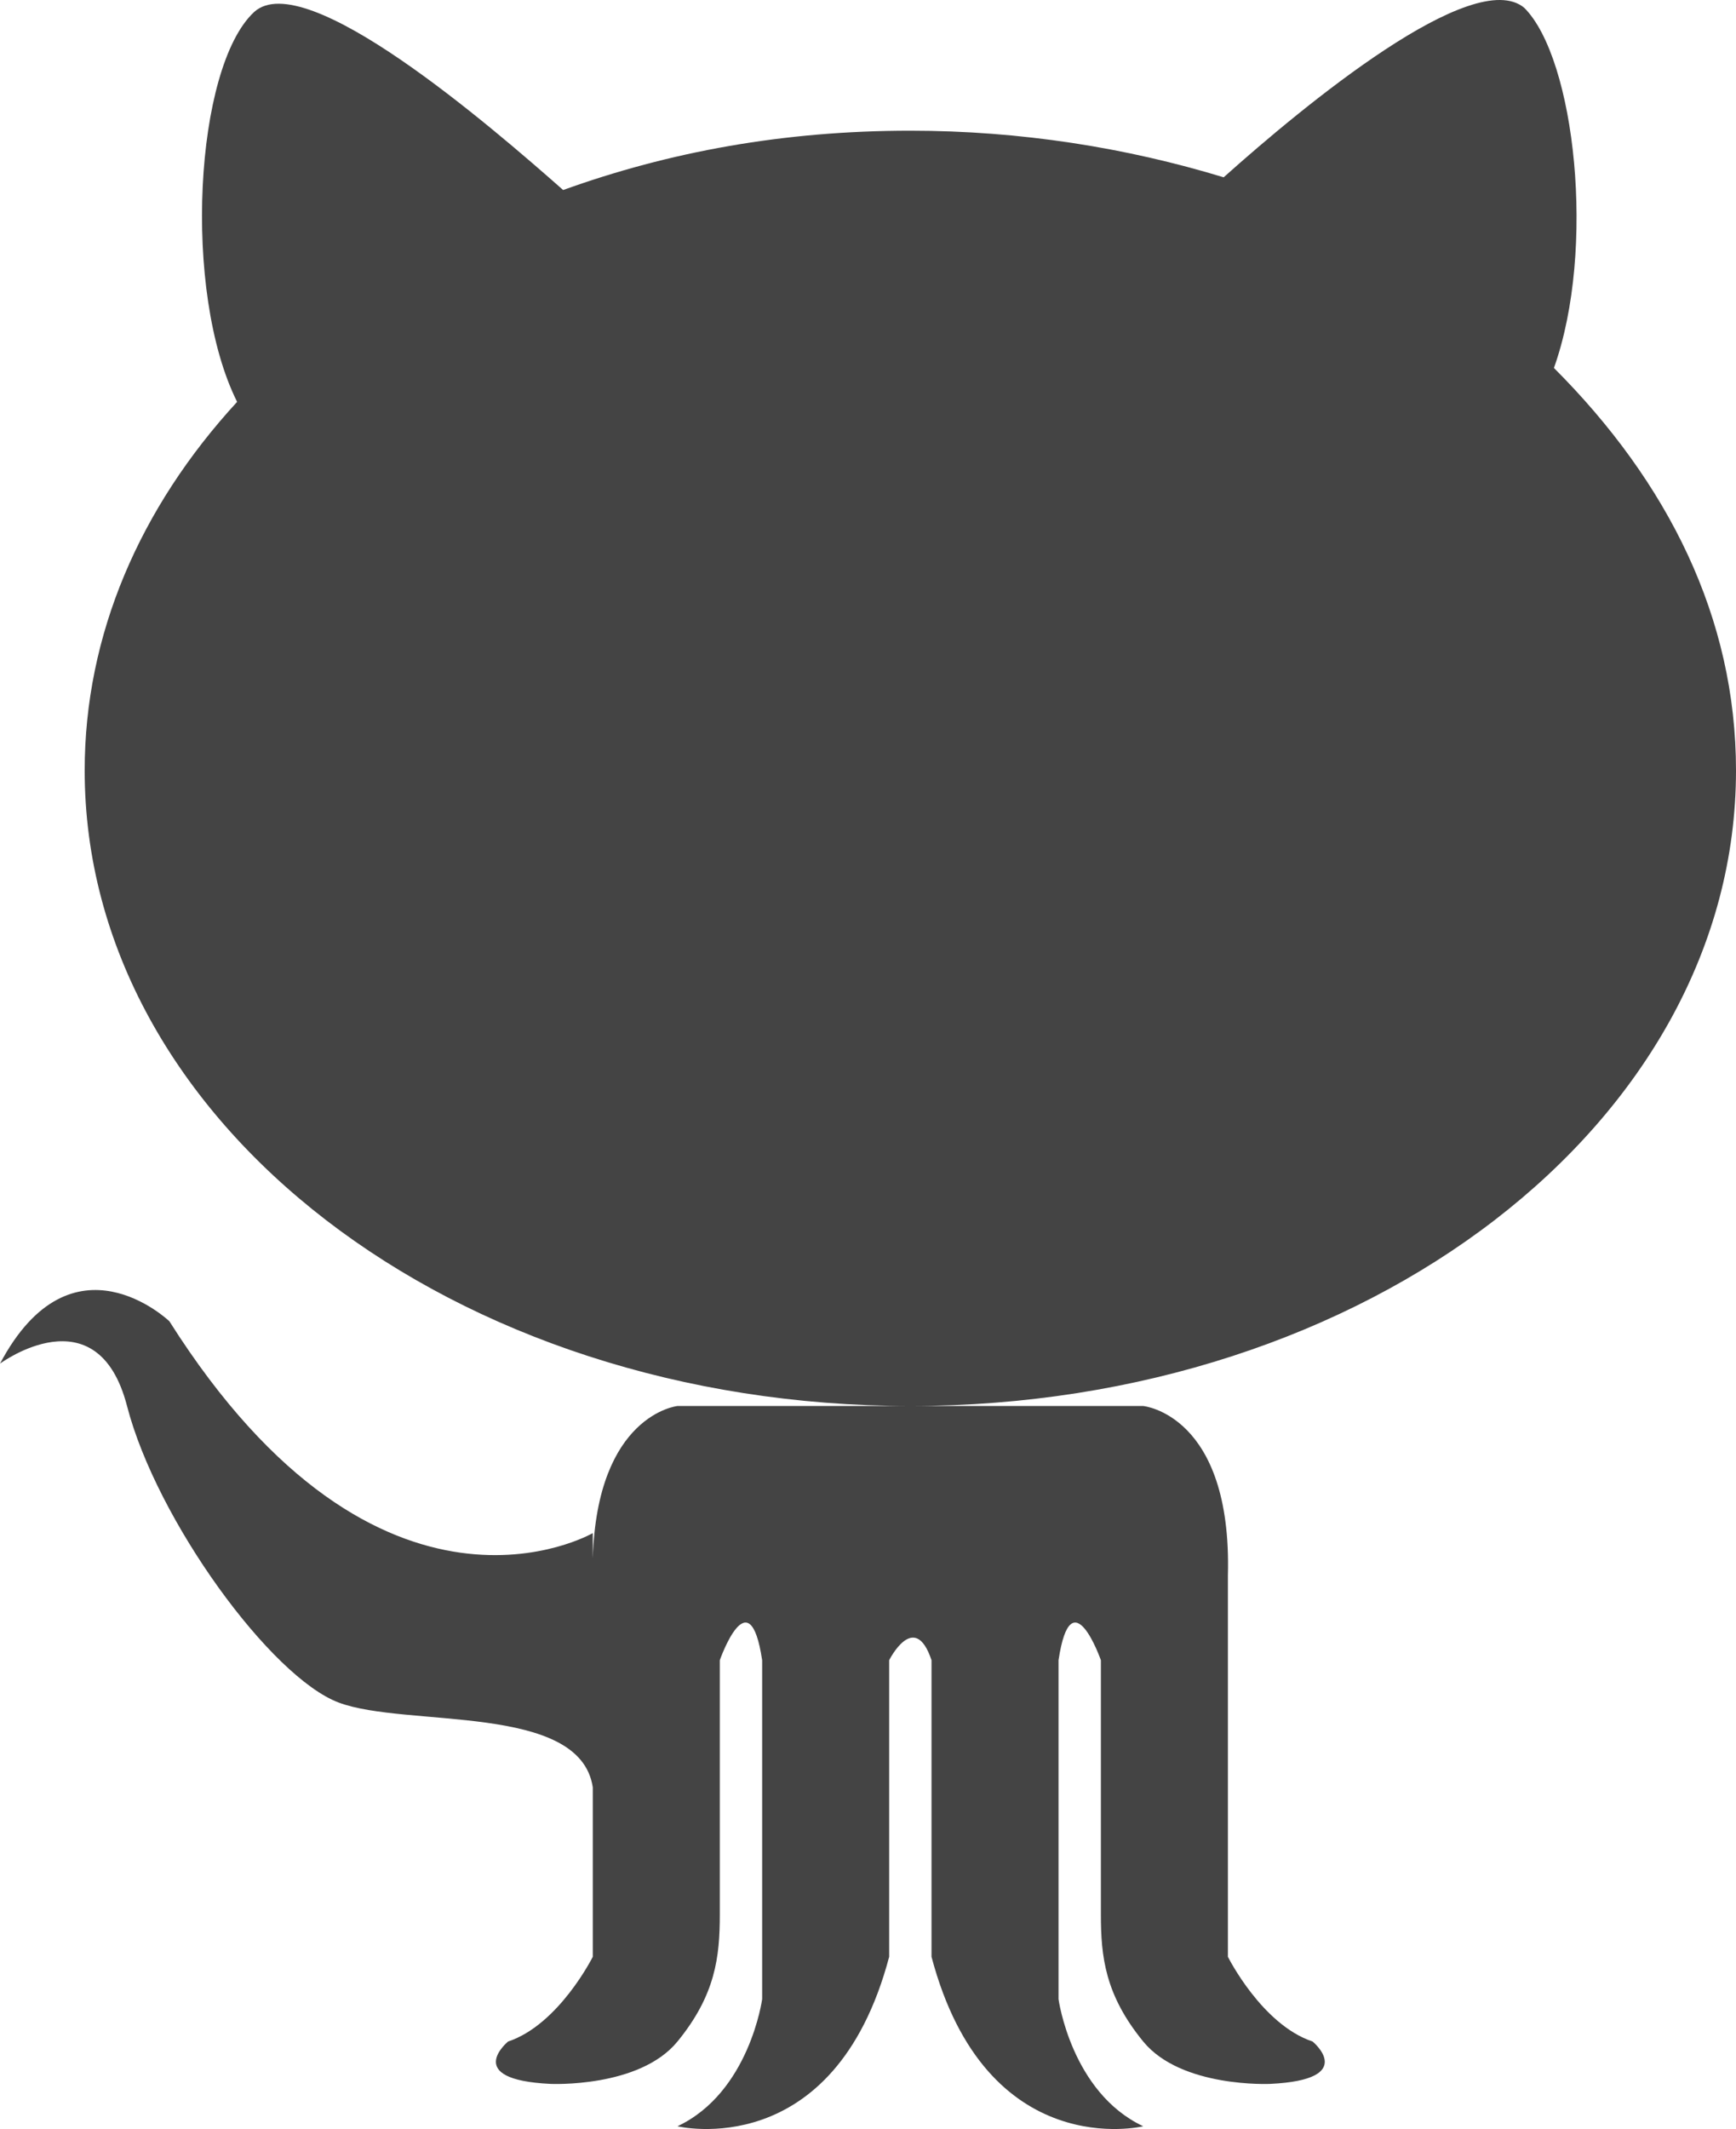 <?xml version="1.0" encoding="UTF-8" standalone="no"?>
<!-- Generator: Adobe Illustrator 18.1.1, SVG Export Plug-In . SVG Version: 6.00 Build 0)  -->

<svg
   version="1.1"
   id="Layer_1"
   x="0px"
   y="0px"
   width="41"
   height="50.25"
   viewBox="0 0 41 50.25"
   enable-background="new 0 0 650 450"
   xml:space="preserve"
   xmlns="http://www.w3.org/2000/svg"
   xmlns:svg="http://www.w3.org/2000/svg"><defs
   id="defs110" />




















<path
   fill="#444444"
   d="m 41,18.185 c 0,8.3 -8.7,15 -19.5,15 -10.8,0 -19.5,-6.7 -19.5,-15 0,-3.2 1.3,-6.2 3.6,-8.7 -1.3,-2.6 -1,-7.9 0.4,-9.2 1.2,-1.1 5.6,2.7 7.3,4.2 2.5,-0.9 5.2,-1.4 8.2,-1.4 2.6,0 5.1,0.4 7.4,1.1 1.9,-1.7 5.9,-5 7.1,-4 1.2,1.2 1.7,5.7 0.7,8.5 2.7,2.7 4.3,5.9 4.3,9.5 z m -14,15 c 0,0 2.1,0.2 2,4 v 9 c 0,0 0.8,1.6 2,2 0,0 1.1,0.9 -1,1 0,0 -2.1,0.1 -3,-1 -0.9,-1.1 -1,-2 -1,-3 0,-1 0,-6 0,-6 0,0 -0.7,-2 -1,0 v 6 2 c 0,0 0.3,2.2 2,3 0,0 -3.7,0.9 -5,-4 v -7 c -0.4,-1.2 -1,0 -1,0 v 7 c -1.3,4.9 -5,4 -5,4 1.7,-0.8 2,-3 2,-3 v -2 -6 c -0.3,-2 -1,0 -1,0 0,0 0,5 0,6 0,1 -0.1,1.9 -1,3 -0.9,1.1 -3,1 -3,1 -2.1,-0.1 -1,-1 -1,-1 1.2,-0.4 2,-2 2,-2 v -4 c -0.3,-2 -4.4,-1.4 -6,-2 -1.6,-0.6 -4.3,-4.3 -5,-7 -0.7,-2.7 -3,-1 -3,-1 1.7,-3.2 4,-1 4,-1 5,7.9 10,5 10,5 0,0 0,0.2 0,0.6 0.1,-3.4 2,-3.6 2,-3.6 h 5 0.5 0.5 z"
   id="path99" />



</svg>

